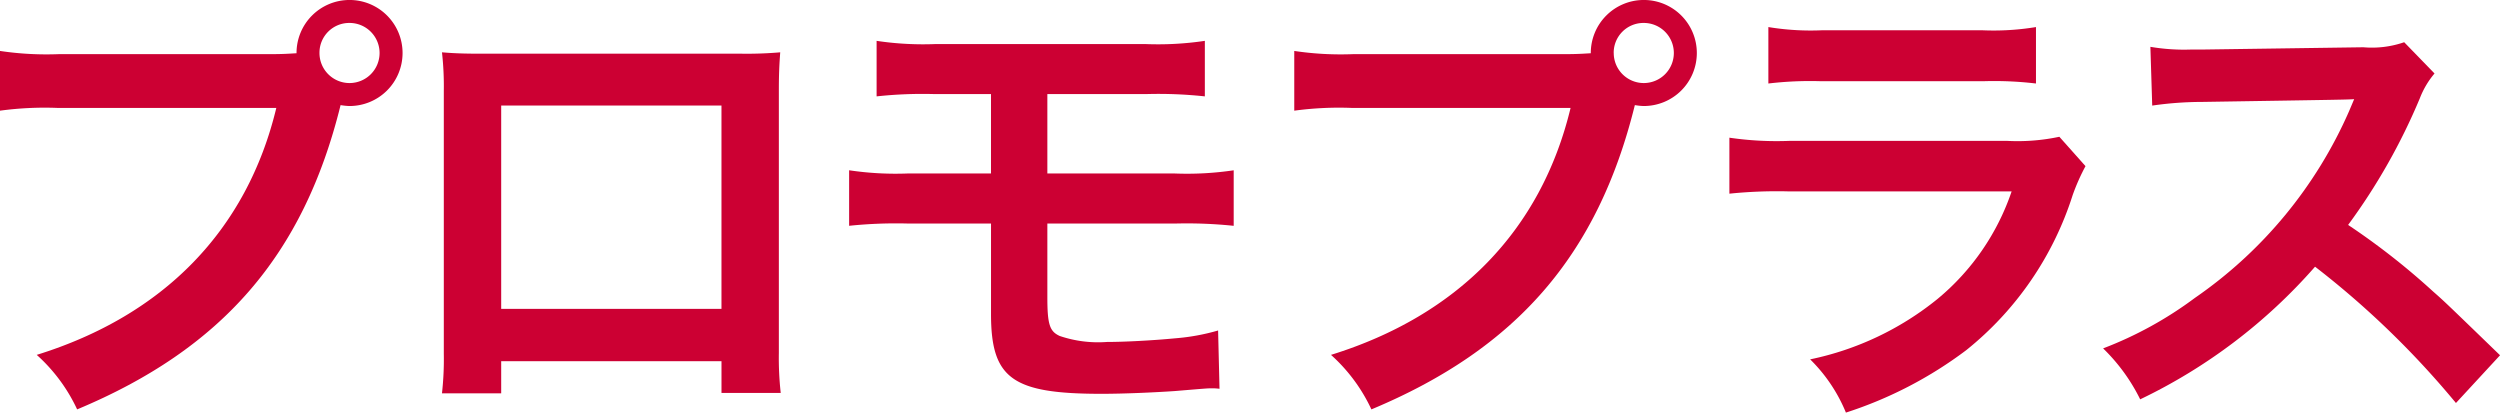 <svg xmlns="http://www.w3.org/2000/svg" width="114.627" height="18.918" viewBox="0 0 114.627 18.918">
  <g id="グループ_4193" data-name="グループ 4193" transform="translate(-177.437 -2041.29)">
    <path id="パス_10989" data-name="パス 10989" d="M16.948,36.639c.631,0,.884-.021,1.242-.042a2.431,2.431,0,1,1,2.42,2.42,2.851,2.851,0,0,1-.4-.042c-1.7,6.881-5.429,11.174-12.079,13.952a7.75,7.75,0,0,0-1.853-2.5c5.831-1.81,9.638-5.724,10.985-11.322H7.247a15.194,15.194,0,0,0-2.653.126V36.492a14.428,14.428,0,0,0,2.694.147Zm2.294-.063a1.378,1.378,0,1,0,1.368-1.368,1.365,1.365,0,0,0-1.368,1.368" transform="translate(172.843 2007.134)" fill="#c03"/>
    <path id="パス_10990" data-name="パス 10990" d="M19.828,49.8v1.473H17.113a14.079,14.079,0,0,0,.084-1.81V37.406a13.976,13.976,0,0,0-.084-1.768c.505.042.947.063,1.79.063H30.856a17.666,17.666,0,0,0,1.766-.063c-.04.547-.063.968-.063,1.747V49.422a14.406,14.406,0,0,0,.086,1.832H29.929V49.8Zm10.1-11.723h-10.1V47.4h10.1Z" transform="translate(180.589 2008.051)" fill="#c03"/>
    <path id="パス_10991" data-name="パス 10991" d="M31.3,43.688a20.865,20.865,0,0,0-2.653.105V41.247a14.439,14.439,0,0,0,2.694.147h3.811V37.754H32.58a19.614,19.614,0,0,0-2.673.105V35.313a14.4,14.4,0,0,0,2.713.147h9.6a14.564,14.564,0,0,0,2.737-.147v2.546a19.844,19.844,0,0,0-2.7-.105H37.736v3.641h5.85a14.542,14.542,0,0,0,2.694-.147v2.546a20.852,20.852,0,0,0-2.652-.105H37.736v3.367c0,1.263.105,1.578.568,1.789a5.473,5.473,0,0,0,2.168.274c.758,0,2.041-.063,3.136-.168a9.756,9.756,0,0,0,1.957-.358l.065,2.673a2.452,2.452,0,0,0-.359-.021c-.189,0-.189,0-1.7.126-.926.063-2.336.126-3.346.126-4.1,0-5.072-.693-5.072-3.662V43.688Z" transform="translate(187.723 2007.85)" fill="#c03"/>
    <path id="パス_10992" data-name="パス 10992" d="M53.608,36.639c.631,0,.884-.021,1.242-.042a2.431,2.431,0,1,1,2.42,2.42,2.851,2.851,0,0,1-.4-.042c-1.7,6.881-5.429,11.174-12.079,13.952a7.75,7.75,0,0,0-1.853-2.5c5.831-1.81,9.638-5.724,10.985-11.322H43.907a15.194,15.194,0,0,0-2.653.126V36.492a14.428,14.428,0,0,0,2.694.147Zm2.294-.063a1.378,1.378,0,1,0,1.368-1.368A1.365,1.365,0,0,0,55.9,36.576" transform="translate(195.526 2007.134)" fill="#c03"/>
    <path id="パス_10993" data-name="パス 10993" d="M69.907,41.3a9.514,9.514,0,0,0-.588,1.326,14.892,14.892,0,0,1-4.882,7.113A18.717,18.717,0,0,1,58.922,52.6a7.326,7.326,0,0,0-1.64-2.441,13.666,13.666,0,0,0,5.85-2.778,10.962,10.962,0,0,0,3.388-4.924H56.273a21.376,21.376,0,0,0-2.694.105V39.995a14.928,14.928,0,0,0,2.734.147H66.33a9.189,9.189,0,0,0,2.378-.189ZM55.366,34.923a11.983,11.983,0,0,0,2.462.147h7.346a11.983,11.983,0,0,0,2.462-.147v2.588a16.182,16.182,0,0,0-2.42-.105h-7.43a16.182,16.182,0,0,0-2.42.105Z" transform="translate(203.152 2007.608)" fill="#c03"/>
    <path id="パス_10994" data-name="パス 10994" d="M80.344,51.894a40.454,40.454,0,0,0-6.46-6.25,25.008,25.008,0,0,1-8.018,6.082,8.442,8.442,0,0,0-1.7-2.336,17.374,17.374,0,0,0,4.209-2.315,20.278,20.278,0,0,0,7.071-8.566l.231-.546c-.337.021-.337.021-6.965.126a16.094,16.094,0,0,0-2.294.168l-.084-2.694a9.225,9.225,0,0,0,1.852.125h.505l7.407-.105a4.525,4.525,0,0,0,1.873-.231l1.391,1.433a3.963,3.963,0,0,0-.673,1.136A27.989,27.989,0,0,1,75.4,43.729a32.461,32.461,0,0,1,3.895,3.051c.524.461.524.461,3.071,2.925Z" transform="translate(209.7 2007.874)" fill="#c03"/>
  </g>
</svg>

